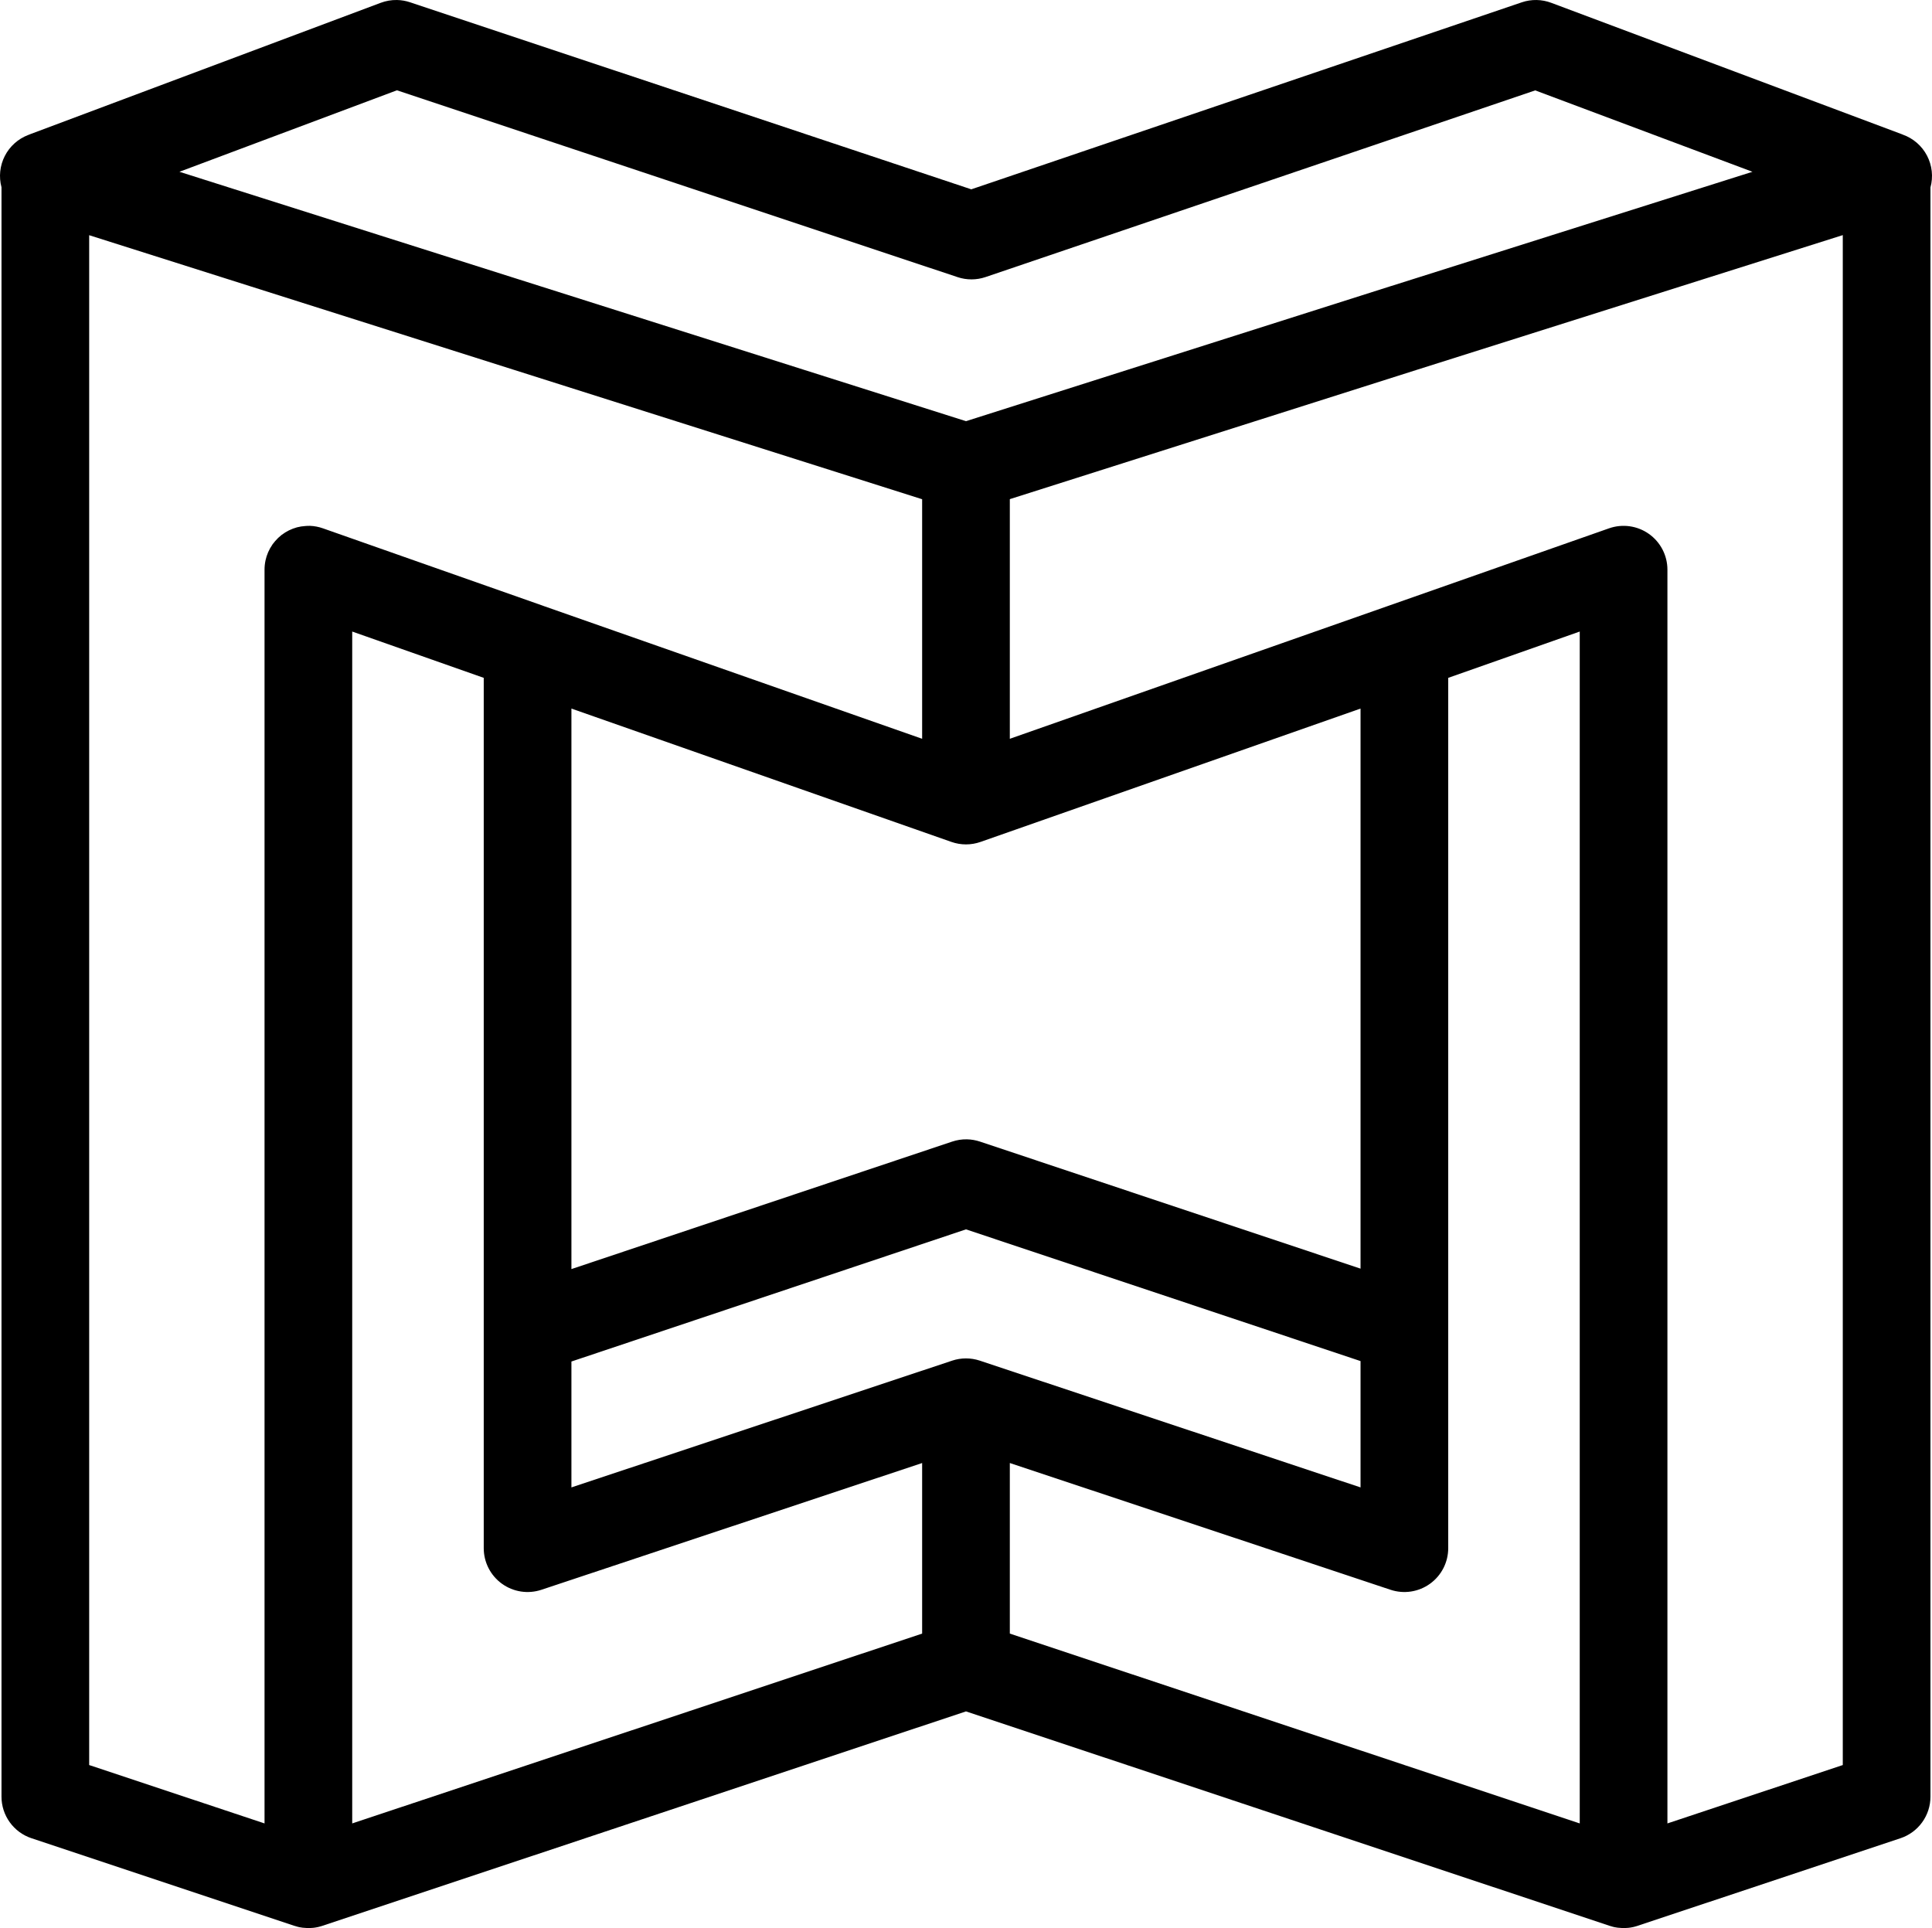 <svg width="512" height="511" viewBox="0 0 512 511" fill="none" xmlns="http://www.w3.org/2000/svg">
<path d="M105.209 0.002C103.73 -0.026 102.259 0.228 100.875 0.751L7.93 35.591C7.862 35.621 7.794 35.651 7.726 35.682C7.642 35.712 7.559 35.742 7.476 35.773C4.79 36.798 2.579 38.782 1.271 41.342C-0.037 43.902 -0.348 46.856 0.396 49.632V476.159C0.395 478.597 1.162 480.974 2.587 482.953C4.012 484.931 6.025 486.411 8.338 487.183L78.047 510.41C78.13 510.434 78.213 510.456 78.297 510.478C78.499 510.544 78.704 510.605 78.909 510.66C79.075 510.701 79.241 510.739 79.409 510.773C79.694 510.829 79.982 510.875 80.271 510.909C80.301 510.909 80.331 510.909 80.362 510.909C80.663 510.944 80.966 510.966 81.269 510.977C81.534 510.994 81.799 511.001 82.064 511C82.132 510.993 82.2 510.985 82.268 510.977C82.51 510.97 82.752 510.954 82.994 510.932C83.168 510.913 83.342 510.89 83.516 510.864C83.607 510.85 83.698 510.835 83.788 510.818C83.978 510.785 84.167 510.747 84.355 510.705C84.416 510.69 84.477 510.675 84.537 510.66C84.781 510.599 85.023 510.531 85.263 510.455C85.308 510.441 85.354 510.425 85.399 510.41L255.995 453.567L426.59 510.41C426.673 510.434 426.756 510.456 426.84 510.478C427.042 510.544 427.246 510.605 427.452 510.66C427.618 510.701 427.784 510.739 427.951 510.773C428.237 510.829 428.525 510.875 428.814 510.909C428.844 510.909 428.874 510.909 428.905 510.909C429.206 510.944 429.509 510.966 429.812 510.977C430.077 510.994 430.341 511.001 430.606 511C430.675 510.993 430.743 510.985 430.811 510.977C431.053 510.97 431.295 510.954 431.537 510.932C431.711 510.913 431.885 510.89 432.059 510.864C432.15 510.85 432.24 510.835 432.331 510.818C432.521 510.785 432.71 510.747 432.898 510.705C432.959 510.69 433.019 510.675 433.08 510.66C433.324 510.599 433.566 510.531 433.806 510.455C433.851 510.441 433.897 510.425 433.942 510.41L503.651 487.183C505.964 486.411 507.977 484.931 509.402 482.953C510.828 480.974 511.594 478.597 511.593 476.159V49.678C512.362 46.851 512.034 43.838 510.675 41.242C509.316 38.647 507.025 36.661 504.263 35.682C504.233 35.667 504.203 35.652 504.173 35.637C504.135 35.621 504.097 35.606 504.059 35.591L411.114 0.751C408.599 -0.199 405.832 -0.247 403.286 0.615L257.401 50.176L108.635 0.592C107.529 0.225 106.374 0.026 105.209 0.002ZM105.186 23.933L253.771 73.449C256.18 74.252 258.787 74.244 261.191 73.426L406.848 23.955L464.417 45.526L368.681 75.808C368.673 75.808 368.666 75.808 368.658 75.808L255.995 111.624L47.55 45.526L105.186 23.933ZM488.357 62.312V467.789L441.884 483.259V150.979C441.884 149.122 441.439 147.293 440.585 145.644C439.732 143.994 438.496 142.574 436.98 141.501C435.465 140.428 433.714 139.734 431.874 139.477C430.035 139.219 428.16 139.407 426.408 140.023L267.613 195.8V132.288L375.693 97.946L488.357 62.312ZM23.633 62.334L244.376 132.311V195.8L144.034 160.596C143.914 160.549 143.793 160.503 143.671 160.46L85.581 140.023C84.485 139.635 83.338 139.413 82.177 139.365C81.753 139.357 81.329 139.372 80.906 139.411C80.171 139.455 79.442 139.569 78.728 139.751C78.351 139.853 77.98 139.974 77.616 140.114C76.895 140.385 76.204 140.727 75.551 141.134C75.543 141.142 75.536 141.15 75.528 141.157C75.208 141.354 74.898 141.566 74.598 141.792C74.59 141.8 74.583 141.807 74.575 141.815C73.972 142.288 73.417 142.82 72.919 143.403C72.865 143.47 72.812 143.538 72.76 143.607C72.562 143.834 72.373 144.068 72.193 144.31C72.193 144.318 72.193 144.325 72.193 144.333C71.305 145.602 70.68 147.037 70.355 148.552C70.355 148.559 70.355 148.567 70.355 148.574C70.188 149.365 70.104 150.171 70.105 150.979V483.259L23.633 467.789V62.334ZM93.341 167.378L128.195 179.65V410.311C128.195 412.152 128.632 413.967 129.47 415.605C130.309 417.244 131.525 418.661 133.019 419.737C134.513 420.814 136.241 421.52 138.062 421.798C139.882 422.076 141.743 421.917 143.49 421.335L244.376 387.742V432.948L93.341 483.259V167.378ZM418.648 167.378V483.259L267.613 432.948V387.742L368.5 421.335C370.247 421.917 372.107 422.076 373.928 421.798C375.748 421.52 377.476 420.814 378.97 419.737C380.464 418.661 381.68 417.244 382.519 415.605C383.358 413.967 383.794 412.152 383.794 410.311V179.65L418.648 167.378ZM151.432 187.793L252.137 223.133C254.634 224.011 257.355 224.011 259.852 223.133L360.557 187.793V336.229L259.671 302.545C258.565 302.178 257.409 301.979 256.244 301.955C254.903 301.93 253.567 302.137 252.296 302.568L151.432 336.342V187.793ZM255.995 325.818L360.557 360.726V394.206L259.671 360.613C257.285 359.818 254.705 359.818 252.319 360.613L151.432 394.206V360.84L255.995 325.818Z" fill="#000"/>
</svg>
